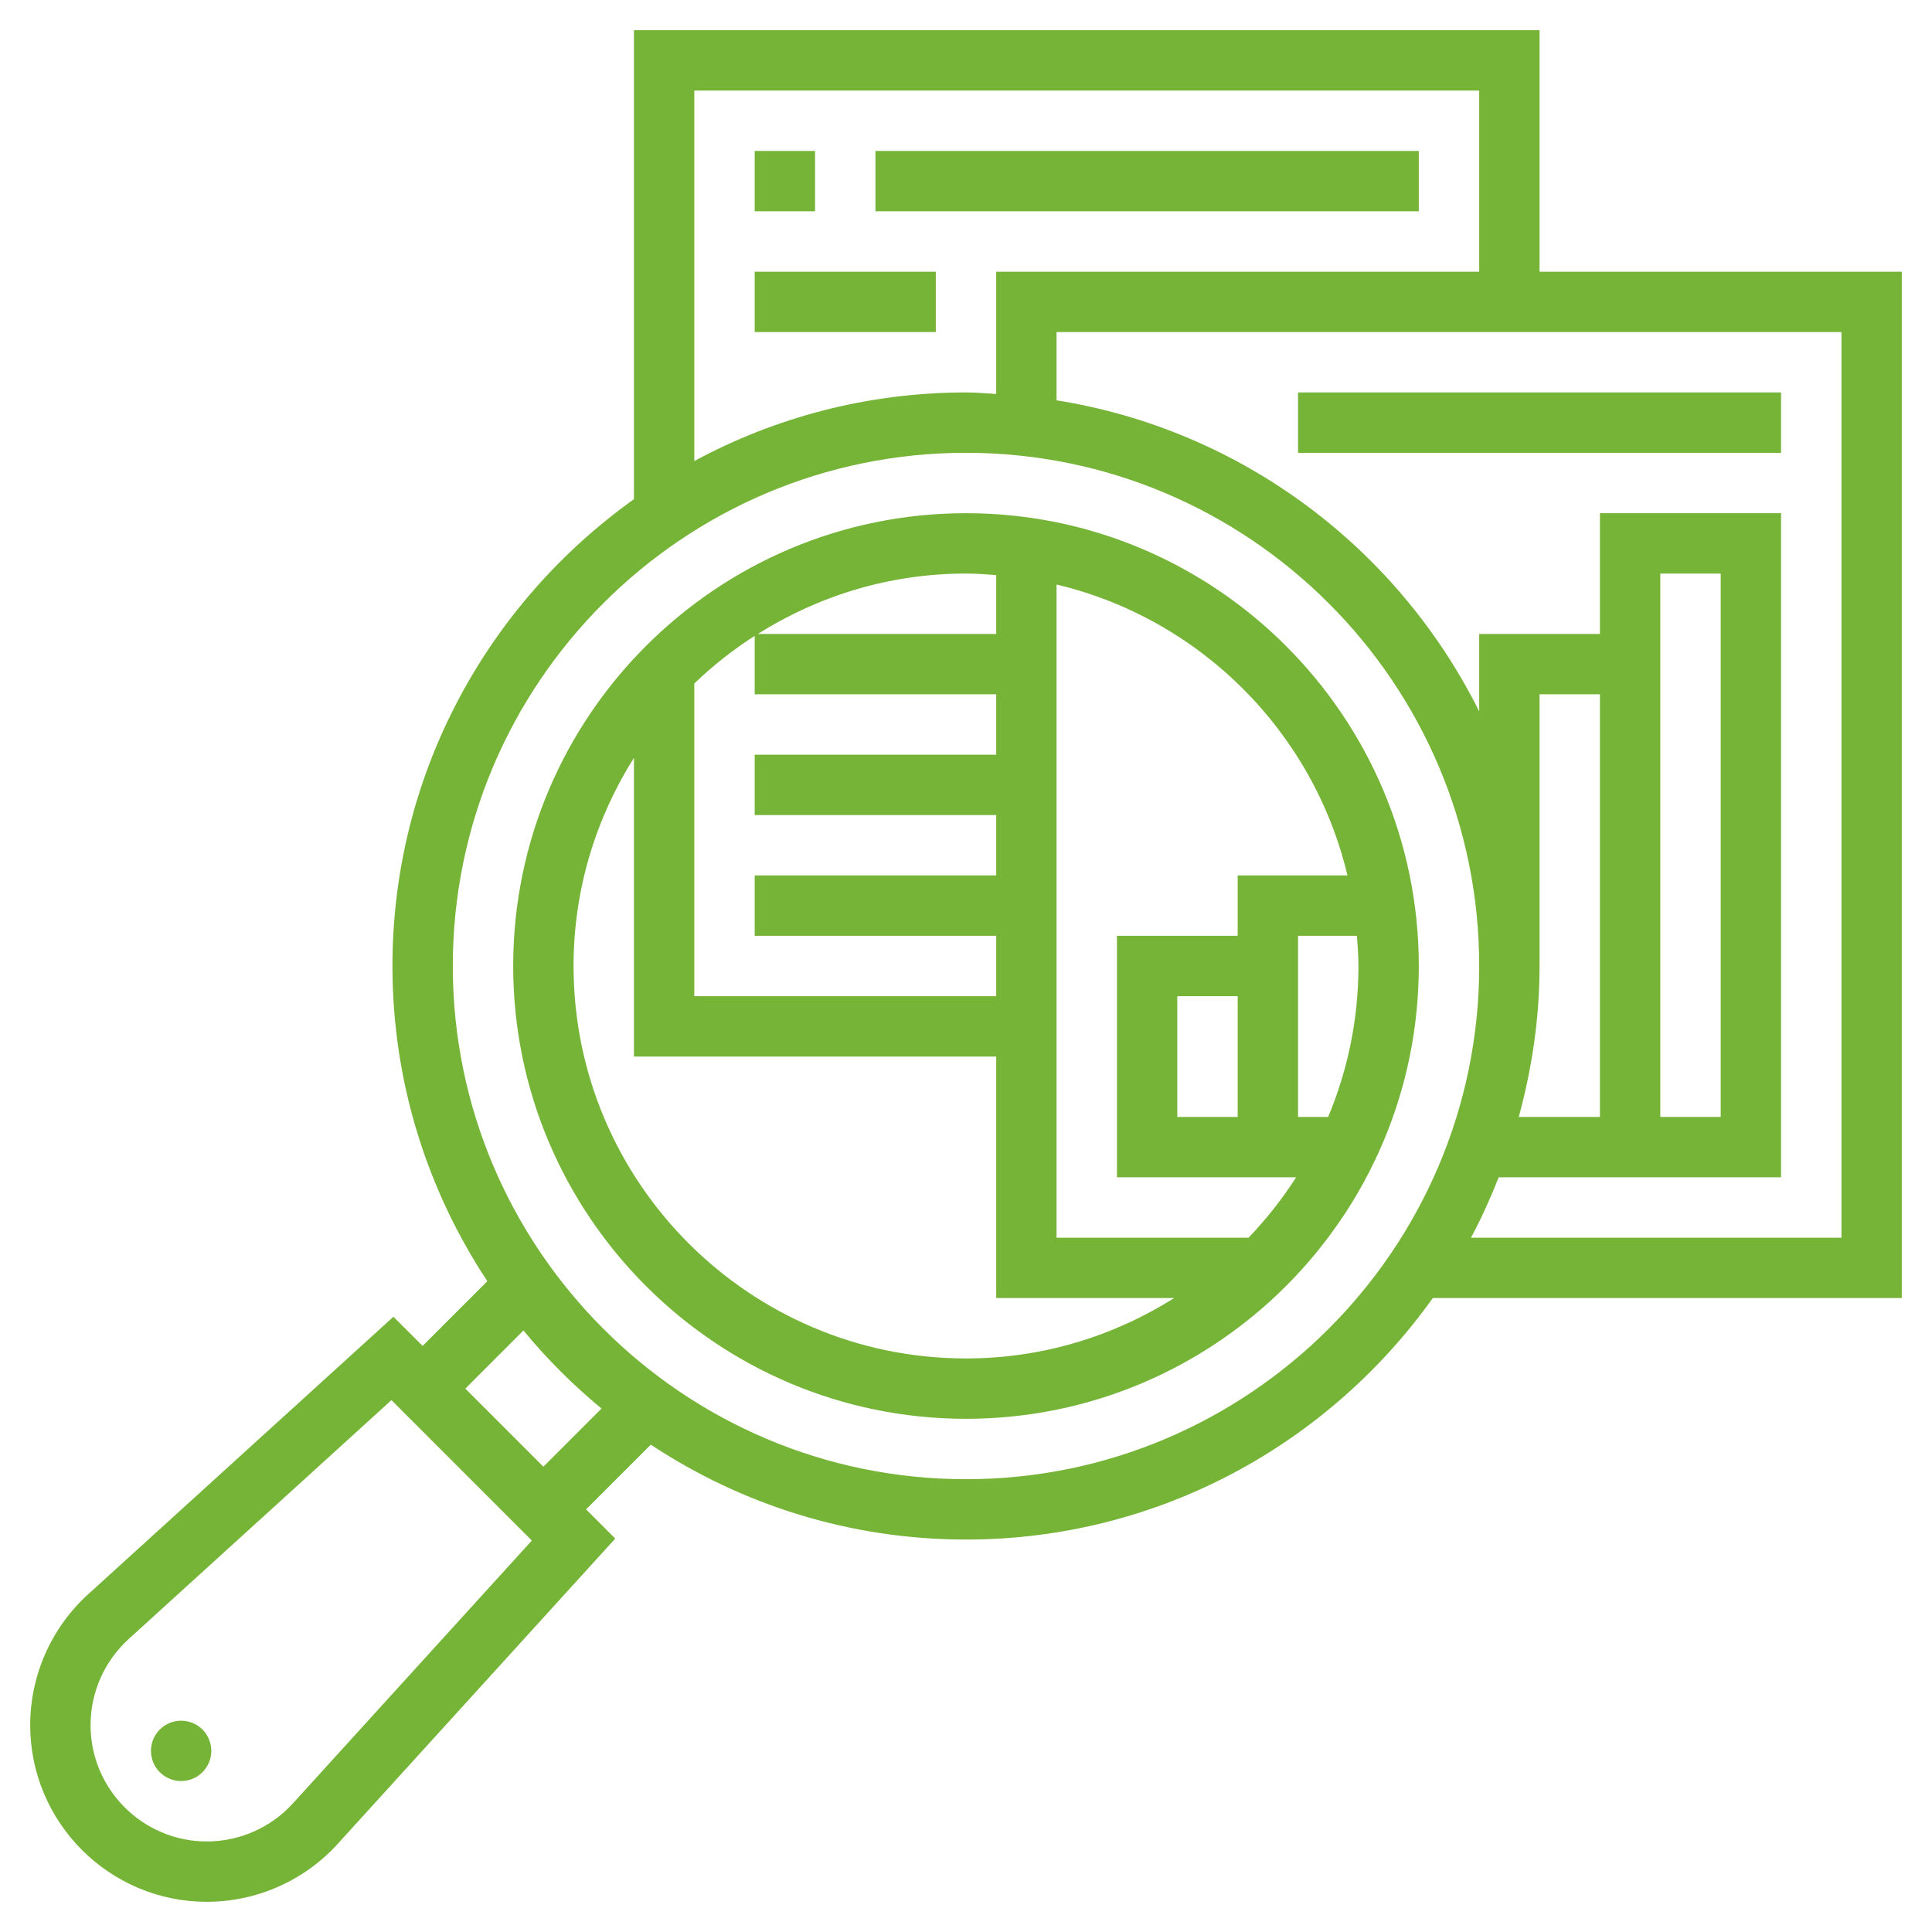 <svg width="60" height="60" viewBox="0 0 60 60" fill="none" xmlns="http://www.w3.org/2000/svg">
<path d="M6.425 59.062C7.968 59.062 9.447 58.408 10.485 57.266L19.107 47.782L18.201 46.875L20.211 44.865C23.022 46.723 26.385 47.812 30 47.812C35.977 47.812 41.264 44.843 44.497 40.312H59.062V8.438H47.812V0.938H19.688V15.503C15.157 18.736 12.188 24.023 12.188 30C12.188 33.615 13.277 36.978 15.135 39.789L13.125 41.799L12.218 40.893L2.734 49.515C1.592 50.553 0.938 52.032 0.938 53.575C0.938 56.602 3.398 59.062 6.425 59.062ZM57.188 38.438H45.682C46.008 37.835 46.288 37.205 46.544 36.562H55.312V15.938H49.688V19.688H45.938V22.093C43.419 17.038 38.578 13.353 32.812 12.432V10.312H57.188V38.438ZM47.166 34.688C47.575 33.191 47.812 31.625 47.812 30V21.562H49.688V34.688H47.166ZM51.562 34.688V17.812H53.438V34.688H51.562ZM21.562 2.812H45.938V8.438H30.938V12.235C30.625 12.218 30.317 12.188 30 12.188C26.948 12.188 24.076 12.961 21.562 14.318V2.812ZM30 14.062C38.788 14.062 45.938 21.212 45.938 30C45.938 38.788 38.788 45.938 30 45.938C21.212 45.938 14.062 38.788 14.062 30C14.062 21.212 21.212 14.062 30 14.062ZM16.256 41.319C16.985 42.203 17.797 43.014 18.681 43.744L16.875 45.549L14.451 43.125L16.256 41.319ZM3.995 50.902L12.157 43.482L16.517 47.843L9.098 56.004C8.415 56.757 7.441 57.188 6.425 57.188C4.433 57.188 2.812 55.567 2.812 53.575C2.812 52.559 3.243 51.585 3.995 50.902ZM30 44.062C37.754 44.062 44.062 37.754 44.062 30C44.062 22.246 37.754 15.938 30 15.938C22.246 15.938 15.938 22.246 15.938 30C15.938 37.754 22.246 44.062 30 44.062ZM41.247 34.688H40.312V29.062H42.14C42.164 29.373 42.188 29.683 42.188 30C42.188 31.66 41.851 33.244 41.247 34.688ZM38.438 34.688H36.562V30.938H38.438V34.688ZM41.847 27.188H38.438V29.062H34.688V36.562H40.253C39.821 37.236 39.326 37.864 38.774 38.438H32.812V18.153C37.275 19.213 40.787 22.725 41.847 27.188ZM30.938 23.438H23.438V25.312H30.938V27.188H23.438V29.062H30.938V30.938H21.562V21.226C22.136 20.674 22.764 20.179 23.438 19.747V21.562H30.938V23.438ZM30.938 17.86V19.688H23.534C25.411 18.506 27.623 17.812 30 17.812C30.317 17.812 30.627 17.836 30.938 17.86ZM19.688 23.534V32.812H30.938V40.312H36.466C34.589 41.494 32.377 42.188 30 42.188C23.28 42.188 17.812 36.72 17.812 30C17.812 27.623 18.506 25.411 19.688 23.534ZM25.312 6.562H23.438V4.688H25.312V6.562ZM44.062 6.562H27.188V4.688H44.062V6.562ZM55.312 14.062H40.312V12.188H55.312V14.062ZM23.438 8.438H29.062V10.312H23.438V8.438ZM4.688 54.375C4.688 53.858 5.107 53.438 5.625 53.438C6.143 53.438 6.562 53.858 6.562 54.375C6.562 54.892 6.143 55.312 5.625 55.312C5.107 55.312 4.688 54.892 4.688 54.375Z" fill="#75B437"/>
</svg>
